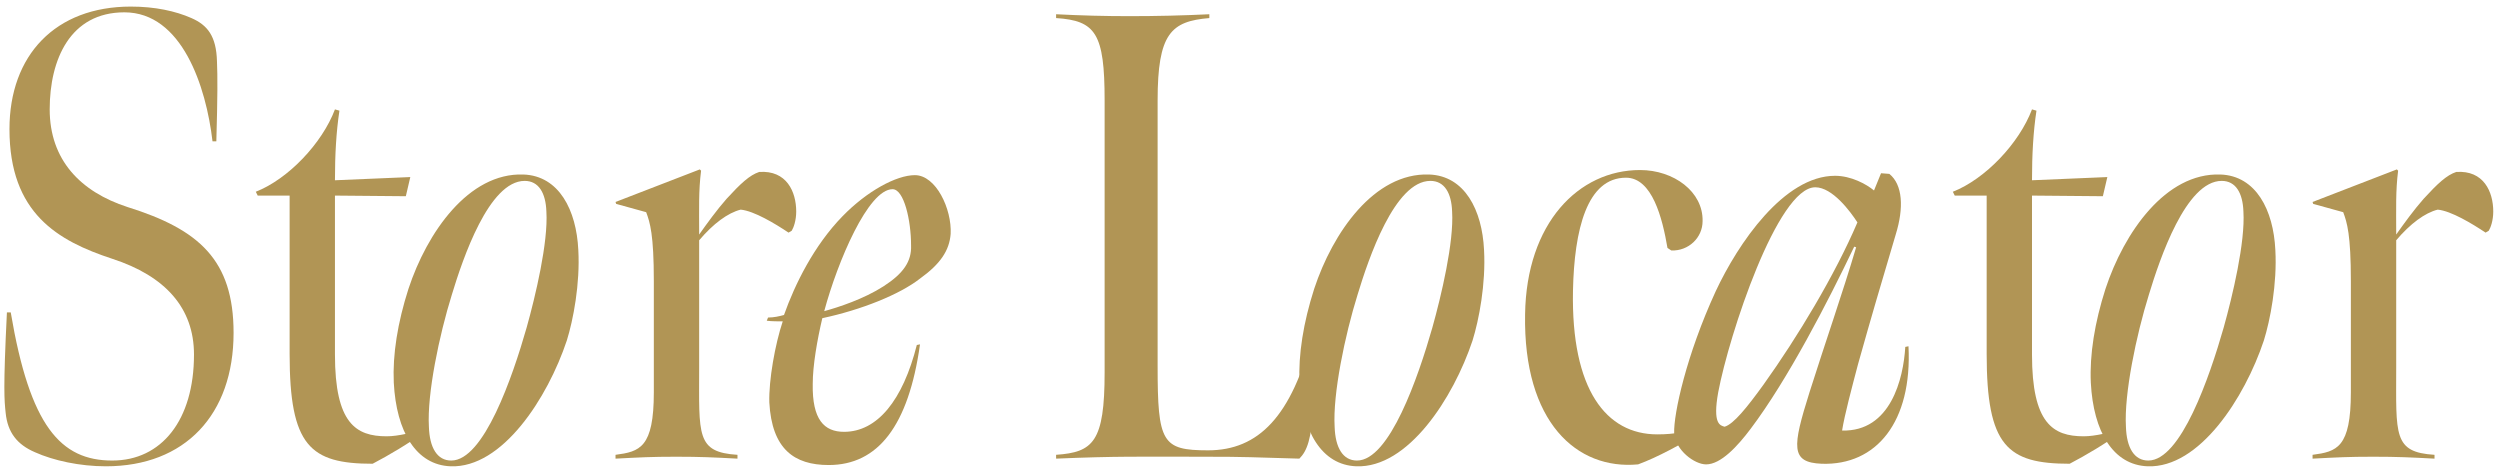 <svg width="278" height="52" viewBox="0 0 278 52" fill="none" xmlns="http://www.w3.org/2000/svg">
<path d="M257.228 22.672L257.157 22.459L266.529 18.838L266.671 18.98C266.387 21.252 266.458 23.098 266.458 26.08C267.31 24.873 268.446 23.311 269.511 22.104C271.073 20.4 272.067 19.477 273.132 19.122C276.185 18.909 277.25 21.323 277.25 23.524C277.25 24.518 276.966 25.299 276.753 25.654L276.398 25.867C274.907 24.873 272.564 23.453 271.073 23.311C269.653 23.666 268.02 24.873 266.458 26.719V40.919C266.458 48.374 266.103 50.291 270.718 50.575V51.001C268.02 50.859 266.6 50.788 263.902 50.788C261.133 50.788 259.926 50.859 257.157 51.001V50.575C259.855 50.22 261.417 49.794 261.417 43.617V31.263C261.417 26.08 260.991 24.731 260.565 23.595L257.228 22.672Z" fill="#B19555"/>
<path d="M251.74 37.865C249.61 44.255 244.569 52.065 238.818 51.852C234.984 51.71 232.783 48.018 232.499 42.551C232.357 39.427 232.925 35.877 234.132 32.114C236.191 25.866 240.806 19.192 246.912 19.405C250.888 19.547 252.805 23.381 253.018 27.783C253.231 31.546 252.45 35.593 251.74 37.865ZM247.267 36.445C248.261 32.895 249.681 26.931 249.468 23.523C249.397 21.464 248.616 20.115 247.054 20.115C243.078 20.115 240.167 28.777 238.96 32.753C237.54 37.297 236.191 43.829 236.404 47.45C236.475 49.793 237.327 51.213 238.889 51.213C242.51 51.213 245.705 41.912 247.267 36.445Z" fill="#B19555"/>
<path d="M230.147 51.569C223.189 51.569 220.917 49.581 220.917 39.357V21.749H217.367L217.154 21.323C220.775 19.903 224.538 15.927 225.958 12.164L226.455 12.306C226.1 14.649 225.958 17.205 225.958 20.045L234.336 19.69L233.839 21.82L225.958 21.749V39.428C225.958 47.096 228.301 48.516 231.709 48.516C232.987 48.516 234.691 48.09 235.898 47.664L236.04 47.948C234.194 49.297 231.922 50.646 230.147 51.569Z" fill="#B19555"/>
<path d="M196.107 42.765C199.87 37.511 204.059 30.553 206.544 24.731C205.763 23.524 203.775 20.826 201.858 20.826C197.669 20.826 192.273 37.227 191.066 43.617C190.427 47.167 191.279 47.309 191.776 47.451C192.77 47.167 194.261 45.321 196.107 42.765ZM194.687 47.664C193.196 49.652 191.35 51.64 189.717 51.64C188.439 51.64 186.309 50.078 186.167 48.161C186.096 46.031 187.516 39.499 190.782 32.399C193.267 27.074 198.379 19.548 204.059 19.548C205.834 19.548 207.538 20.471 208.39 21.181L209.171 19.264L210.094 19.335C211.585 20.542 211.727 23.098 210.804 26.08C208.958 32.328 208.248 34.671 206.615 40.493C205.905 43.191 205.124 46.102 204.84 47.877C210.236 48.019 211.656 42.126 211.869 38.576L212.224 38.505C212.65 46.883 208.674 51.782 202.568 51.569C199.089 51.427 199.302 49.723 201.219 43.617C202.994 38.008 204.911 32.541 206.402 27.5L206.189 27.429C203.278 33.535 198.805 42.197 194.687 47.664Z" fill="#B19555"/>
<path d="M174.915 32.327C174.702 43.332 178.607 48.302 184.287 48.302C186.204 48.302 187.695 48.018 189.328 47.379L189.47 47.876C186.914 49.438 184.287 50.858 182.157 51.639C175.341 52.278 169.377 46.953 169.59 34.954C169.732 24.801 175.554 18.908 182.37 18.908C186.133 18.908 189.399 21.322 189.328 24.588C189.328 26.434 187.766 27.925 185.849 27.854L185.423 27.57C184.855 24.233 183.719 19.76 180.808 19.76C176.477 19.76 175.057 25.511 174.915 32.327Z" fill="#B19555"/>
<path d="M163.747 37.865C161.617 44.255 156.576 52.065 150.825 51.852C146.991 51.71 144.79 48.018 144.506 42.551C144.364 39.427 144.932 35.877 146.139 32.114C148.198 25.866 152.813 19.192 158.919 19.405C162.895 19.547 164.812 23.381 165.025 27.783C165.238 31.546 164.457 35.593 163.747 37.865ZM159.274 36.445C160.268 32.895 161.688 26.931 161.475 23.523C161.404 21.464 160.623 20.115 159.061 20.115C155.085 20.115 152.174 28.777 150.967 32.753C149.547 37.297 148.198 43.829 148.411 47.45C148.482 49.793 149.334 51.213 150.896 51.213C154.517 51.213 157.712 41.912 159.274 36.445Z" fill="#B19555"/>
<path d="M117.438 51V50.574C121.556 50.29 122.834 49.154 122.834 41.415V11.169C122.834 3.714 121.84 2.294 117.438 2.01V1.584C120.207 1.726 122.834 1.797 125.603 1.797C128.585 1.797 131.567 1.726 134.478 1.584V2.01C130.218 2.365 128.727 3.714 128.727 11.169V40.705C128.727 49.225 129.224 50.077 134.336 50.077C139.945 50.077 143.637 46.314 145.98 37.155H146.406L146.051 45.107C145.838 48.87 145.341 50.148 144.489 51C138.88 50.858 139.164 50.787 133.555 50.787C126.668 50.787 124.254 50.716 117.438 51Z" fill="#B19555"/>
<path d="M101.737 19.477C104.08 19.477 105.855 23.24 105.713 26.009C105.571 27.855 104.577 29.346 102.305 30.979C100.033 32.754 95.772 34.458 91.442 35.381C90.874 37.795 90.376 40.635 90.376 42.694C90.305 46.67 91.654 48.019 93.856 48.019C97.547 48.019 100.388 44.54 101.95 38.363L102.305 38.292C101.027 47.38 97.618 51.711 92.151 51.711C88.317 51.711 85.832 49.936 85.549 44.753C85.478 42.268 86.188 38.292 87.04 35.736C86.614 35.736 85.761 35.736 85.264 35.665L85.406 35.31C86.046 35.31 86.684 35.168 87.181 35.026C88.388 31.618 90.519 27.287 93.713 24.021C96.412 21.252 99.677 19.477 101.737 19.477ZM98.257 31.831C100.459 30.411 101.382 29.062 101.311 27.287C101.311 24.518 100.53 21.039 99.251 21.039C96.553 21.039 93.145 29.062 91.654 34.6C93.216 34.174 96.056 33.251 98.257 31.831Z" fill="#B19555"/>
<path d="M68.517 22.672L68.446 22.459L77.818 18.838L77.96 18.98C77.676 21.252 77.747 23.098 77.747 26.08C78.599 24.873 79.735 23.311 80.8 22.104C82.362 20.4 83.356 19.477 84.421 19.122C87.474 18.909 88.539 21.323 88.539 23.524C88.539 24.518 88.255 25.299 88.042 25.654L87.687 25.867C86.196 24.873 83.853 23.453 82.362 23.311C80.942 23.666 79.309 24.873 77.747 26.719V40.919C77.747 48.374 77.392 50.291 82.007 50.575V51.001C79.309 50.859 77.889 50.788 75.191 50.788C72.422 50.788 71.215 50.859 68.446 51.001V50.575C71.144 50.22 72.706 49.794 72.706 43.617V31.263C72.706 26.08 72.28 24.731 71.854 23.595L68.517 22.672Z" fill="#B19555"/>
<path d="M63.03 37.865C60.9 44.255 55.859 52.065 50.108 51.852C46.274 51.71 44.073 48.018 43.789 42.551C43.647 39.427 44.215 35.877 45.422 32.114C47.481 25.866 52.096 19.192 58.202 19.405C62.178 19.547 64.095 23.381 64.308 27.783C64.521 31.546 63.74 35.593 63.03 37.865ZM58.557 36.445C59.551 32.895 60.971 26.931 60.758 23.523C60.687 21.464 59.906 20.115 58.344 20.115C54.368 20.115 51.457 28.777 50.25 32.753C48.83 37.297 47.481 43.829 47.694 47.45C47.765 49.793 48.617 51.213 50.179 51.213C53.8 51.213 56.995 41.912 58.557 36.445Z" fill="#B19555"/>
<path d="M41.437 51.569C34.478 51.569 32.206 49.581 32.206 39.357V21.749H28.657L28.444 21.323C32.065 19.903 35.828 15.927 37.247 12.164L37.745 12.306C37.389 14.649 37.247 17.205 37.247 20.045L45.626 19.69L45.129 21.82L37.247 21.749V39.428C37.247 47.096 39.59 48.516 42.998 48.516C44.276 48.516 45.98 48.09 47.188 47.664L47.33 47.948C45.483 49.297 43.212 50.646 41.437 51.569Z" fill="#B19555"/>
<path d="M11.774 51.852C8.863 51.852 5.952 51.213 3.893 50.29C1.905 49.438 0.84 48.089 0.627 45.888C0.485 44.539 0.343 43.332 0.769 34.741H1.195C3.325 47.379 6.733 51.213 12.484 51.213C17.951 51.213 21.572 46.74 21.572 39.427C21.572 34.244 18.377 30.694 12.484 28.777C6.449 26.789 1.053 23.736 1.053 14.364C1.053 6.128 6.165 0.732 14.543 0.732C17.241 0.732 19.513 1.229 21.288 2.01C23.063 2.791 24.057 3.998 24.128 6.838C24.199 8.471 24.199 10.743 24.057 15.713H23.631C22.921 9.607 20.223 1.371 13.833 1.371C7.798 1.371 5.526 6.625 5.526 12.163C5.526 17.772 8.934 21.322 14.188 23.026C22.14 25.511 25.974 28.919 25.974 37.013C25.974 46.101 20.578 51.852 11.774 51.852Z" fill="#B19555"/>
</svg>
